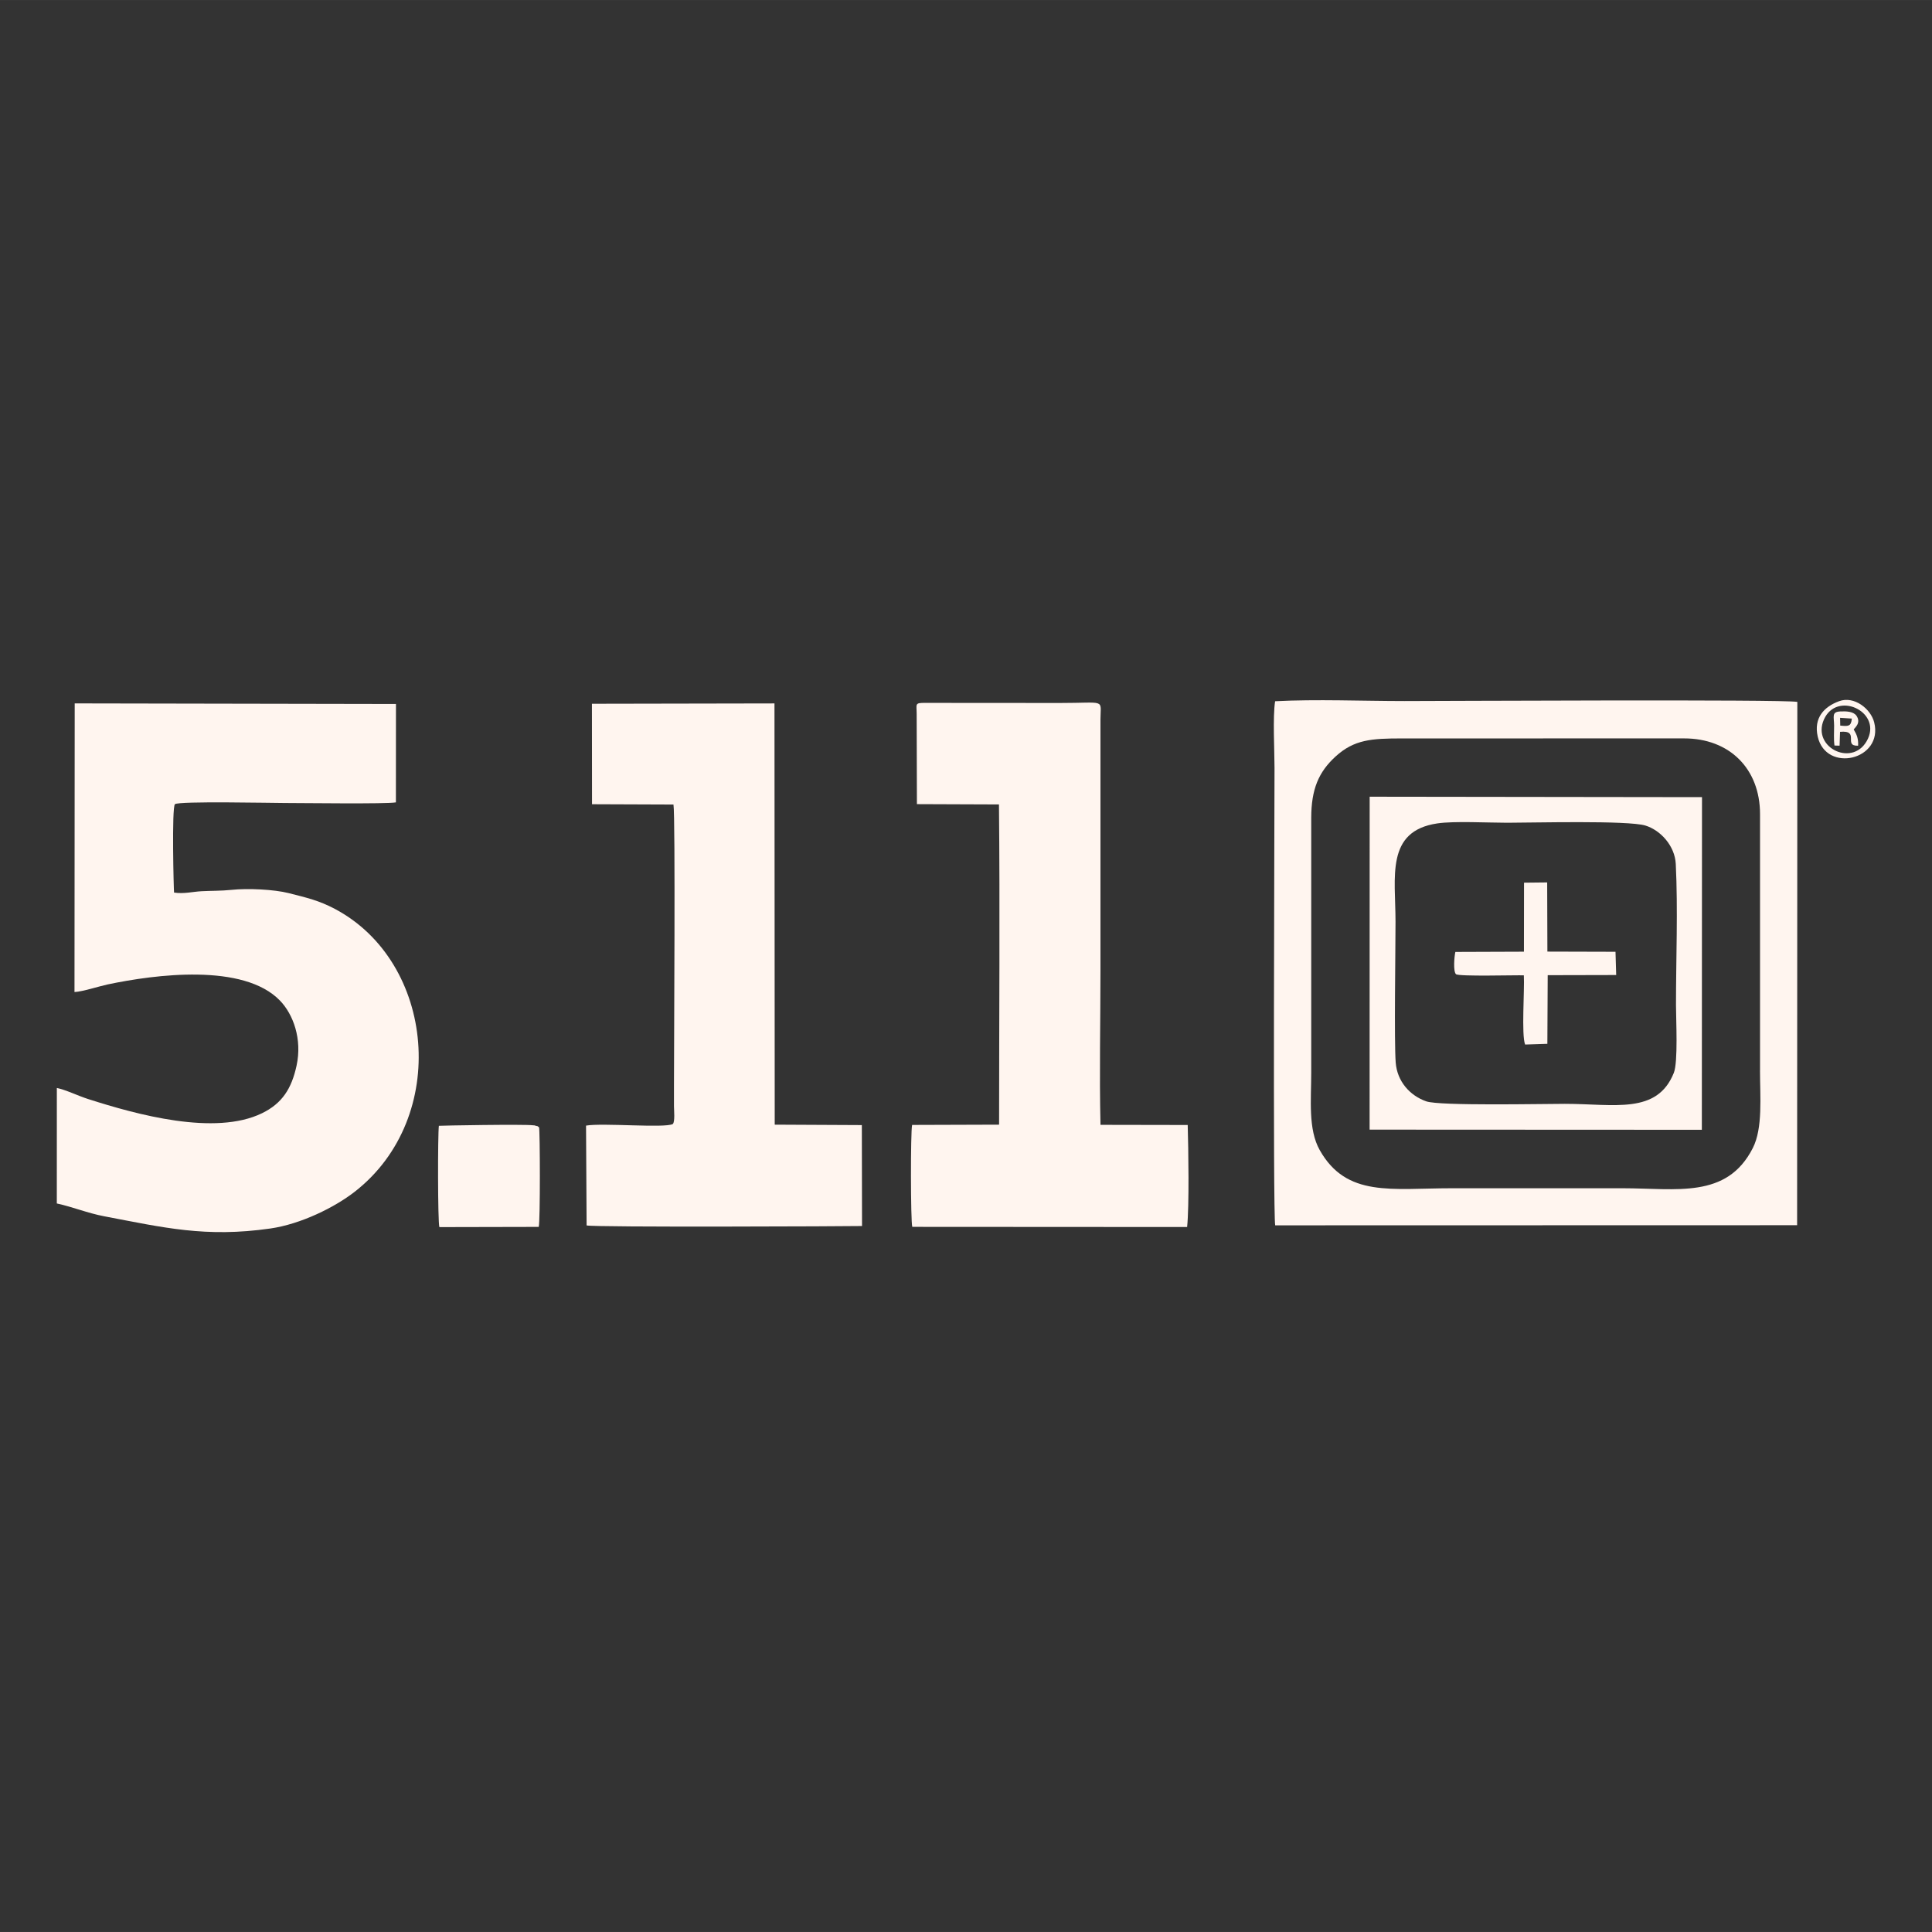 <?xml version="1.0" encoding="UTF-8"?>
<!DOCTYPE svg PUBLIC "-//W3C//DTD SVG 1.1//EN" "http://www.w3.org/Graphics/SVG/1.1/DTD/svg11.dtd">
<!-- Creator: CorelDRAW -->
<svg xmlns="http://www.w3.org/2000/svg" xml:space="preserve" width="23.368mm" height="23.368mm" version="1.1" style="shape-rendering:geometricPrecision; text-rendering:geometricPrecision; image-rendering:optimizeQuality; fill-rule:evenodd; clip-rule:evenodd"
viewBox="0 0 620.93 620.92"
 xmlns:xlink="http://www.w3.org/1999/xlink"
 xmlns:xodm="http://www.corel.com/coreldraw/odm/2003">
 <rect x="0" y="0" width="620.93" height="620.92" fill="#333333" stroke="none"/>
 <defs>
  <style type="text/css">
   <![CDATA[
    .fil0 {fill:none}
    .fil1 {fill:#FFF5EF}
   ]]>
  </style>
 </defs>
 <g id="Capa_x0020_1">
  <g id="_1908955771168">
   <circle class="fil0" cx="310.46" cy="310.46" r="310.46"/>
   <g>
    <path class="fil1" d="M23.94 318.83c2.61,-0.13 7.84,-1.84 10.69,-2.45 15.16,-3.2 43.64,-6.94 55.36,5.21 4.23,4.38 7.19,12.32 5.32,20.92 -1.6,7.37 -4.63,12.11 -11.08,15.26 -15.15,7.39 -40.31,0.45 -55.93,-4.56 -3.22,-1.03 -7.22,-2.99 -10.03,-3.55l-0.01 37.12c5.05,1.09 9.94,3.12 15.19,4.11 19.07,3.62 32.58,6.92 53.41,3.94 9.9,-1.42 20.76,-6.84 27.16,-11.83 30.59,-23.84 25.87,-73.86 -6.45,-90.92 -5.09,-2.68 -8.86,-3.54 -14.81,-5.05 -4.66,-1.18 -13.09,-1.6 -18.38,-1.04 -3.2,0.34 -6.46,0.27 -9.67,0.44 -2.81,0.15 -5.57,0.91 -8.77,0.43 -0.11,-0.63 -0.78,-27.37 0.28,-28.4 1.08,-1.05 31.46,-0.39 35.27,-0.39 5.53,0 32.71,0.37 35.75,-0.2l0.02 -31.62 -103.25 -0.19 -0.07 92.77z"/>
    <path class="fil1" d="M294.61 229.49l0.08 28.95 26.37 0.1c0.34,34.02 0.04,68.81 0.04,102.91l-27.95 0.09c-0.52,2.13 -0.49,30.96 0.05,32.76l88.33 0.05c0.7,-6.67 0.42,-25.14 0.19,-32.79l-28.03 -0.05c-0.39,-16.41 -0.01,-33.25 -0.01,-49.64l0 -80.72c0.02,-6.64 1.95,-5.22 -13.03,-5.22l-43.28 -0.03c-3.51,-0.04 -2.76,0.37 -2.76,3.61z"/>
    <path class="fil1" d="M190.26 258.47l26.19 0.1c0.65,3.77 0.16,78.28 0.16,90.36 0,2.2 -0,4.39 0,6.59 0,1.21 0.38,5.02 -0.38,5.73 -2.58,1.38 -22.65,-0.43 -27.88,0.51l0.18 32.08c2.59,0.65 84.68,0.28 88.52,0.19l-0.06 -32.44 -28 -0.14 -0.08 -135.38 -58.67 0.11 0.03 32.3z"/>
    <path class="fil1" d="M565.65 343.98c0,8.51 0.96,18.55 -2.31,24.99 -8.35,16.43 -24.55,12.92 -41.9,12.92 -18.26,0 -36.51,0 -54.77,0 -19.48,0 -33.89,3.03 -42.52,-12.26 -3.78,-6.7 -2.73,-16.24 -2.73,-24.82l-0 -81.96c0.02,-9.24 2.39,-14.75 7.82,-19.72 5.99,-5.47 11.59,-5.81 21.38,-5.81l90.6 -0.01c14.65,-0.02 24.43,9.78 24.44,24.3l0 82.37zm-155.84 -118.61c-0.79,5.16 -0.19,15.69 -0.19,21.42 0,14.36 -0.55,143.25 0.22,147.02l167.74 -0.04 0.07 -168.19c-4.3,-0.86 -116.2,-0.27 -126.22,-0.27 -13.39,0 -28.43,-0.64 -41.62,0.06z"/>
    <path class="fil1" d="M461.95 264.63c5.42,-0.8 16.26,-0.21 22.43,-0.21 8.13,0 38.88,-0.81 44.44,0.9 4.89,1.5 9.47,6.54 9.76,12.33 0.72,14.47 0.07,30.67 0.07,45.33 0,4.73 0.71,18.32 -0.7,21.83 -5.4,13.46 -19.14,9.95 -35.03,9.95 -7.17,0 -40.22,0.71 -44.53,-0.8 -5.3,-1.85 -9.36,-6.45 -9.82,-12.46 -0.52,-6.66 -0.06,-36.15 -0.06,-45.29 0,-14.34 -3.27,-29.11 13.44,-31.58zm-21.78 98.42l106.79 0.05 0.05 -106.91 -106.81 -0.14 -0.02 107z"/>
    <path class="fil1" d="M141.05 361.81c-0.37,2.89 -0.37,30.83 0.16,32.57l31.93 -0.07c0.52,-1.8 0.42,-30.98 0.11,-32 -0.84,-0.6 -0.09,-0.22 -1.08,-0.5 -1.09,-0.31 0.33,-0.01 -0.78,-0.15 -3.02,-0.39 -29.74,0.08 -30.34,0.16z"/>
    <path class="fil1" d="M467.74 305.93c-0.35,1.53 -0.73,6.25 0.19,7.15 0.84,0.82 19.67,0.27 21.82,0.38 0.27,4.56 -0.82,19.17 0.41,22.24l7.15 -0.23 0.11 -22.06 22.01 -0.05 -0.22 -7.47 -21.89 -0.06 -0.07 -22.23 -7.44 0.08 -0.03 22.18 -22.05 0.08z"/>
    <path class="fil1" d="M600.38 237.32c-4.37,9.67 -18.28,3.11 -14.18,-6.09 4.1,-9.18 18.17,-2.75 14.18,6.09zm-9.29 -11.97c-4.87,1.77 -8.24,5.41 -6.89,11.37 2.69,11.85 21.18,7.53 18.15,-4.56 -1.08,-4.32 -6.4,-8.59 -11.26,-6.81z"/>
    <path class="fil1" d="M591.44 233.2l-0.05 -2.5 3.77 0.24c-0.21,2.6 -1.22,2.49 -3.72,2.26zm-1.85 6.4l1.64 0.05 0.15 -4.45c6.55,-0.61 0.86,4.64 5.8,4.46 0.13,-2.2 -0.41,-3.57 -1.41,-5.22 0.37,-0.6 2.43,-2.08 0.91,-4.37 -0.96,-1.43 -3.27,-1.52 -5.26,-1.42 -2.81,0.15 -1.98,1.6 -1.95,4.55 0.02,2.12 -0.18,4.3 0.12,6.4z"/>
   </g>
  </g>
 </g>
</svg>
